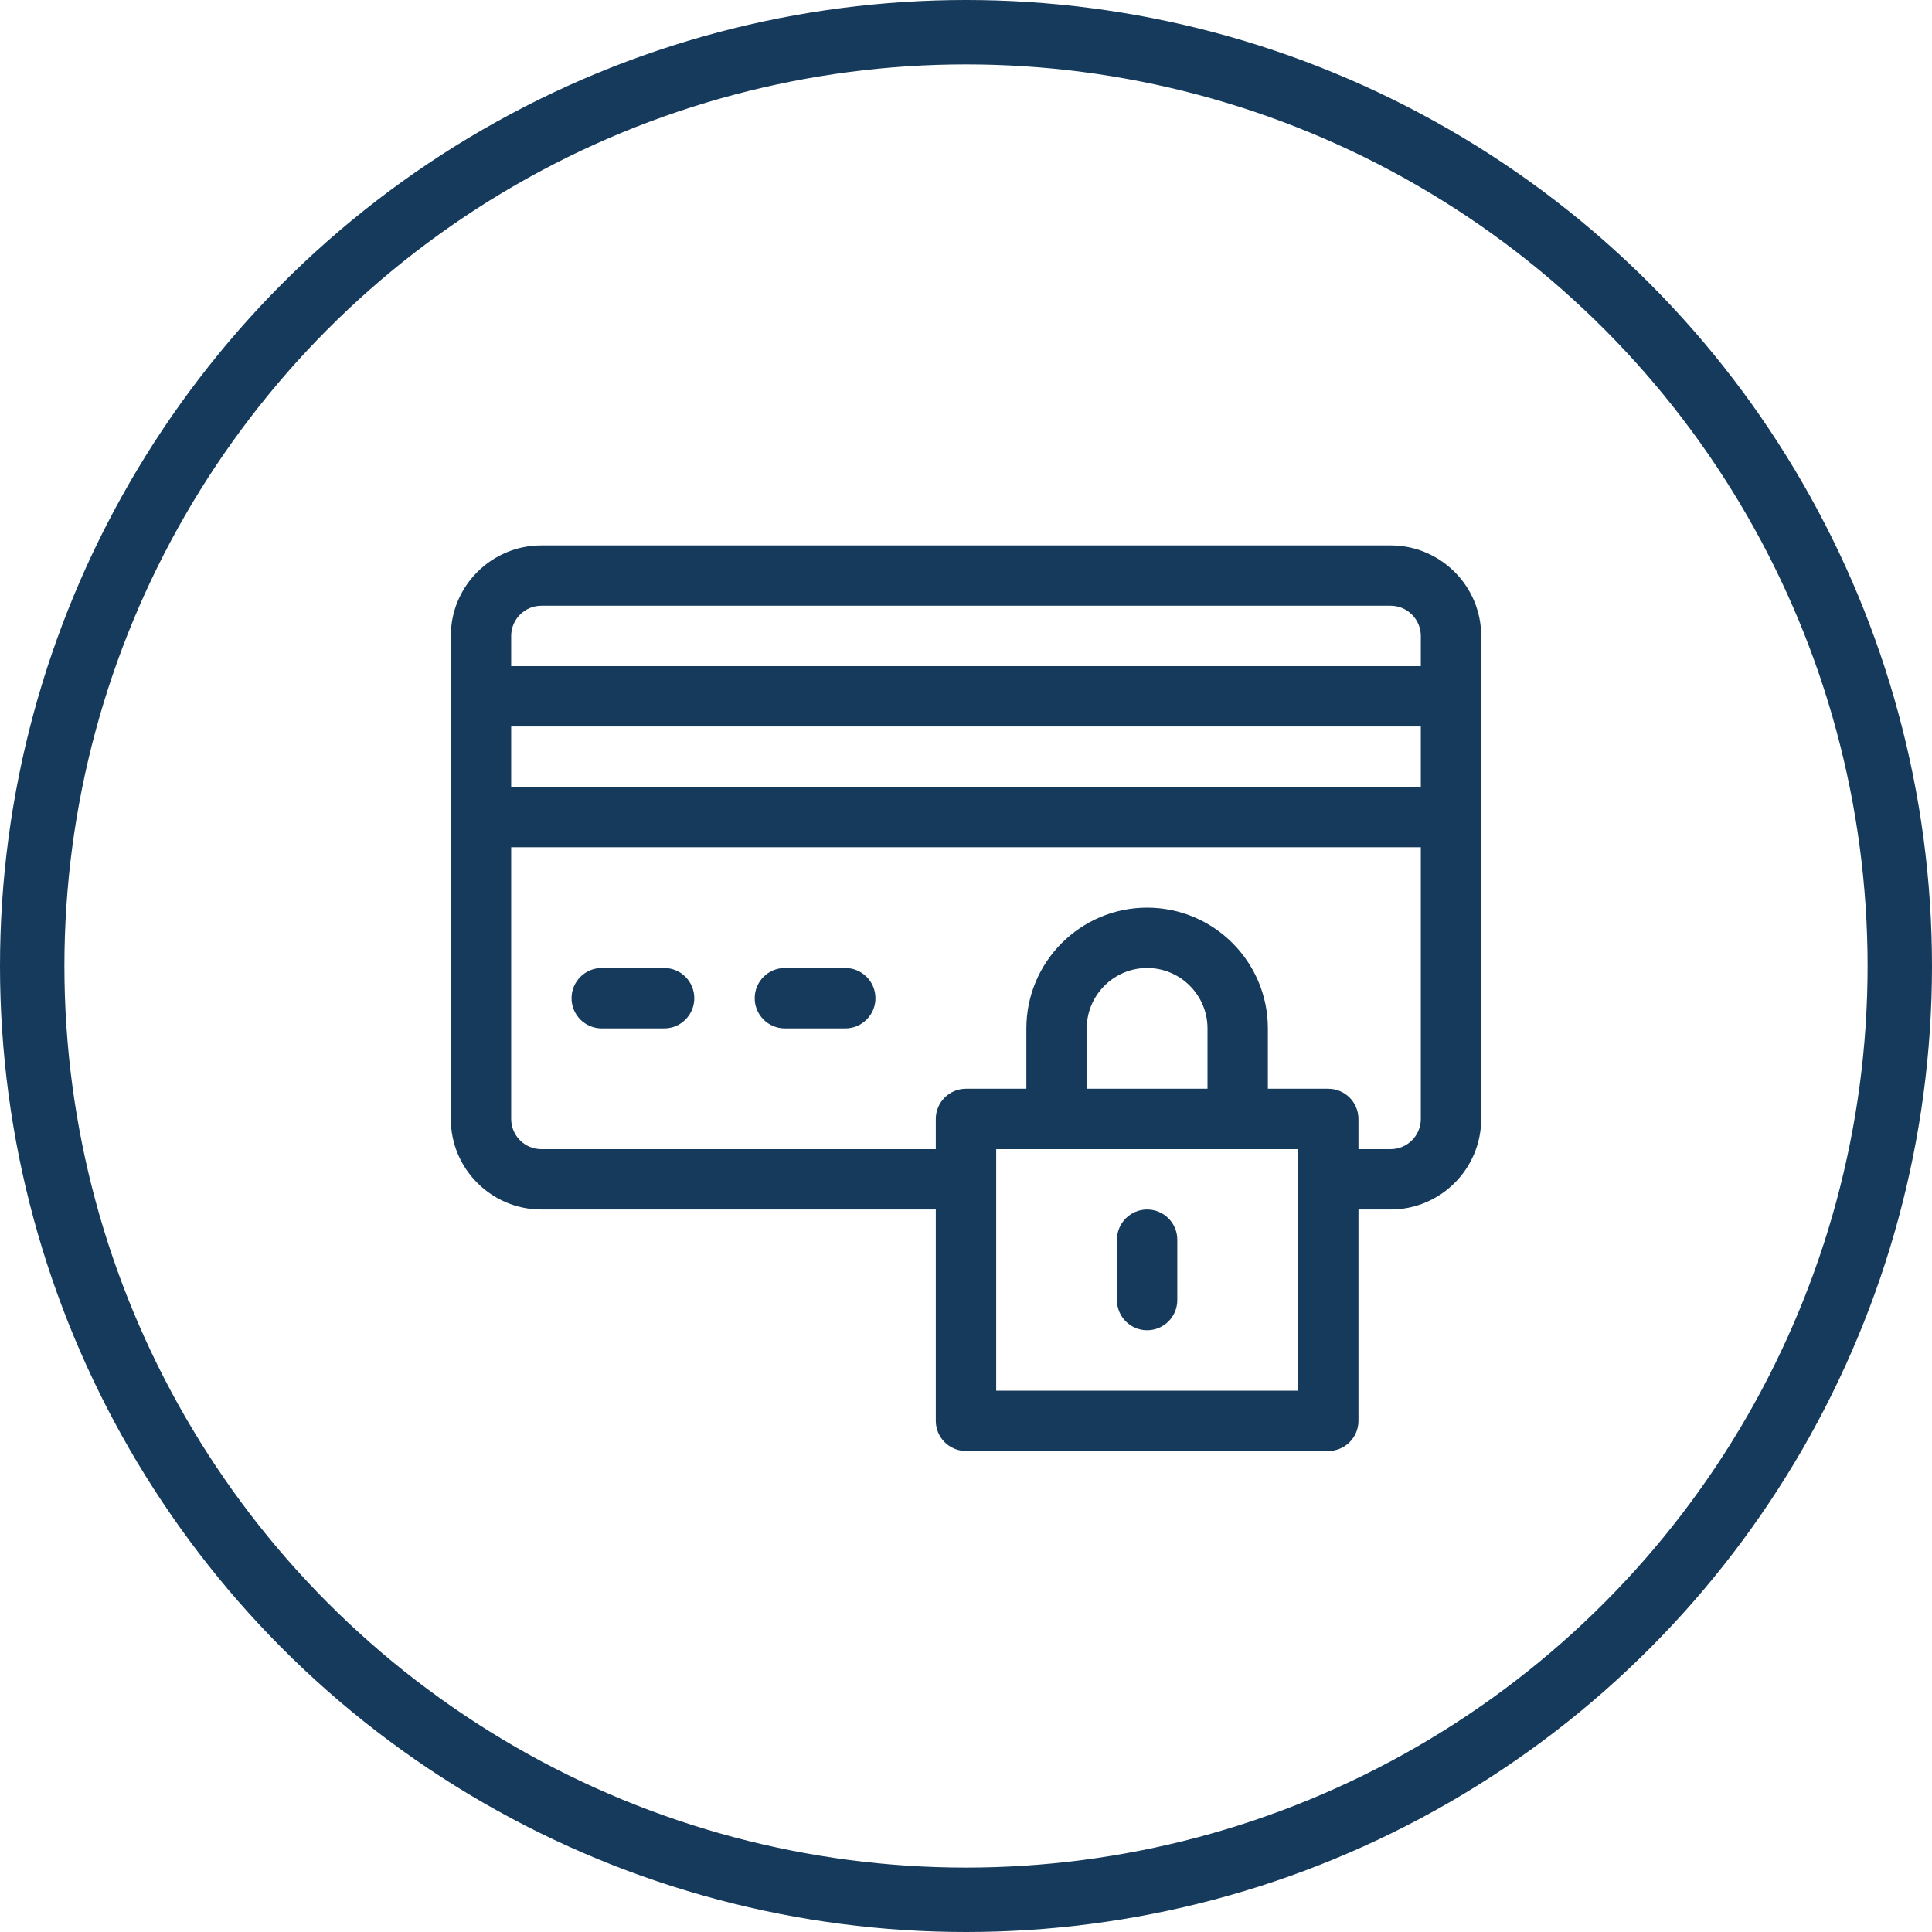 <svg width="60" height="60" viewBox="0 0 60 60" fill="none" xmlns="http://www.w3.org/2000/svg">
<circle cx="30" cy="30" r="29" stroke="#153A5B" stroke-width="2"/>
<path d="M16.812 37.562H29.062V44.125C29.062 44.643 29.482 45.062 30 45.062H41.25C41.768 45.062 42.188 44.643 42.188 44.125V37.562H43.188C44.738 37.562 46 36.301 46 34.75V19.75C46 18.199 44.738 16.938 43.188 16.938H16.812C15.262 16.938 14 18.199 14 19.75V34.75C14 36.301 15.262 37.562 16.812 37.562ZM44.125 24.438H15.875V22.562H44.125V24.438ZM40.312 43.188H30.938V35.688H40.312V43.188ZM37.5 33.812H33.75V31.938C33.75 30.904 34.591 30.062 35.625 30.062C36.659 30.062 37.5 30.904 37.5 31.938V33.812ZM43.188 35.688H42.188V34.75C42.188 34.232 41.768 33.812 41.25 33.812H39.375V31.938C39.375 29.87 37.693 28.188 35.625 28.188C33.557 28.188 31.875 29.87 31.875 31.938V33.812H30C29.482 33.812 29.062 34.232 29.062 34.75V35.688H16.812C16.296 35.688 15.875 35.267 15.875 34.75V26.312H44.125V34.75C44.125 35.267 43.704 35.688 43.188 35.688ZM16.812 18.812H43.188C43.704 18.812 44.125 19.233 44.125 19.75V20.688H15.875V19.75C15.875 19.233 16.296 18.812 16.812 18.812Z" fill="#153A5B"/>
<path d="M20.625 30.062H18.688C18.17 30.062 17.75 30.482 17.75 31C17.75 31.518 18.17 31.938 18.688 31.938H20.625C21.143 31.938 21.562 31.518 21.562 31C21.562 30.482 21.143 30.062 20.625 30.062Z" fill="#153A5B"/>
<path d="M26.25 30.062H24.375C23.857 30.062 23.438 30.482 23.438 31C23.438 31.518 23.857 31.938 24.375 31.938H26.25C26.768 31.938 27.188 31.518 27.188 31C27.188 30.482 26.768 30.062 26.25 30.062Z" fill="#153A5B"/>
<path d="M35.625 37.562C35.107 37.562 34.688 37.982 34.688 38.5V40.375C34.688 40.893 35.107 41.312 35.625 41.312C36.143 41.312 36.562 40.893 36.562 40.375V38.5C36.562 37.982 36.143 37.562 35.625 37.562Z" fill="#153A5B"/>
</svg>
